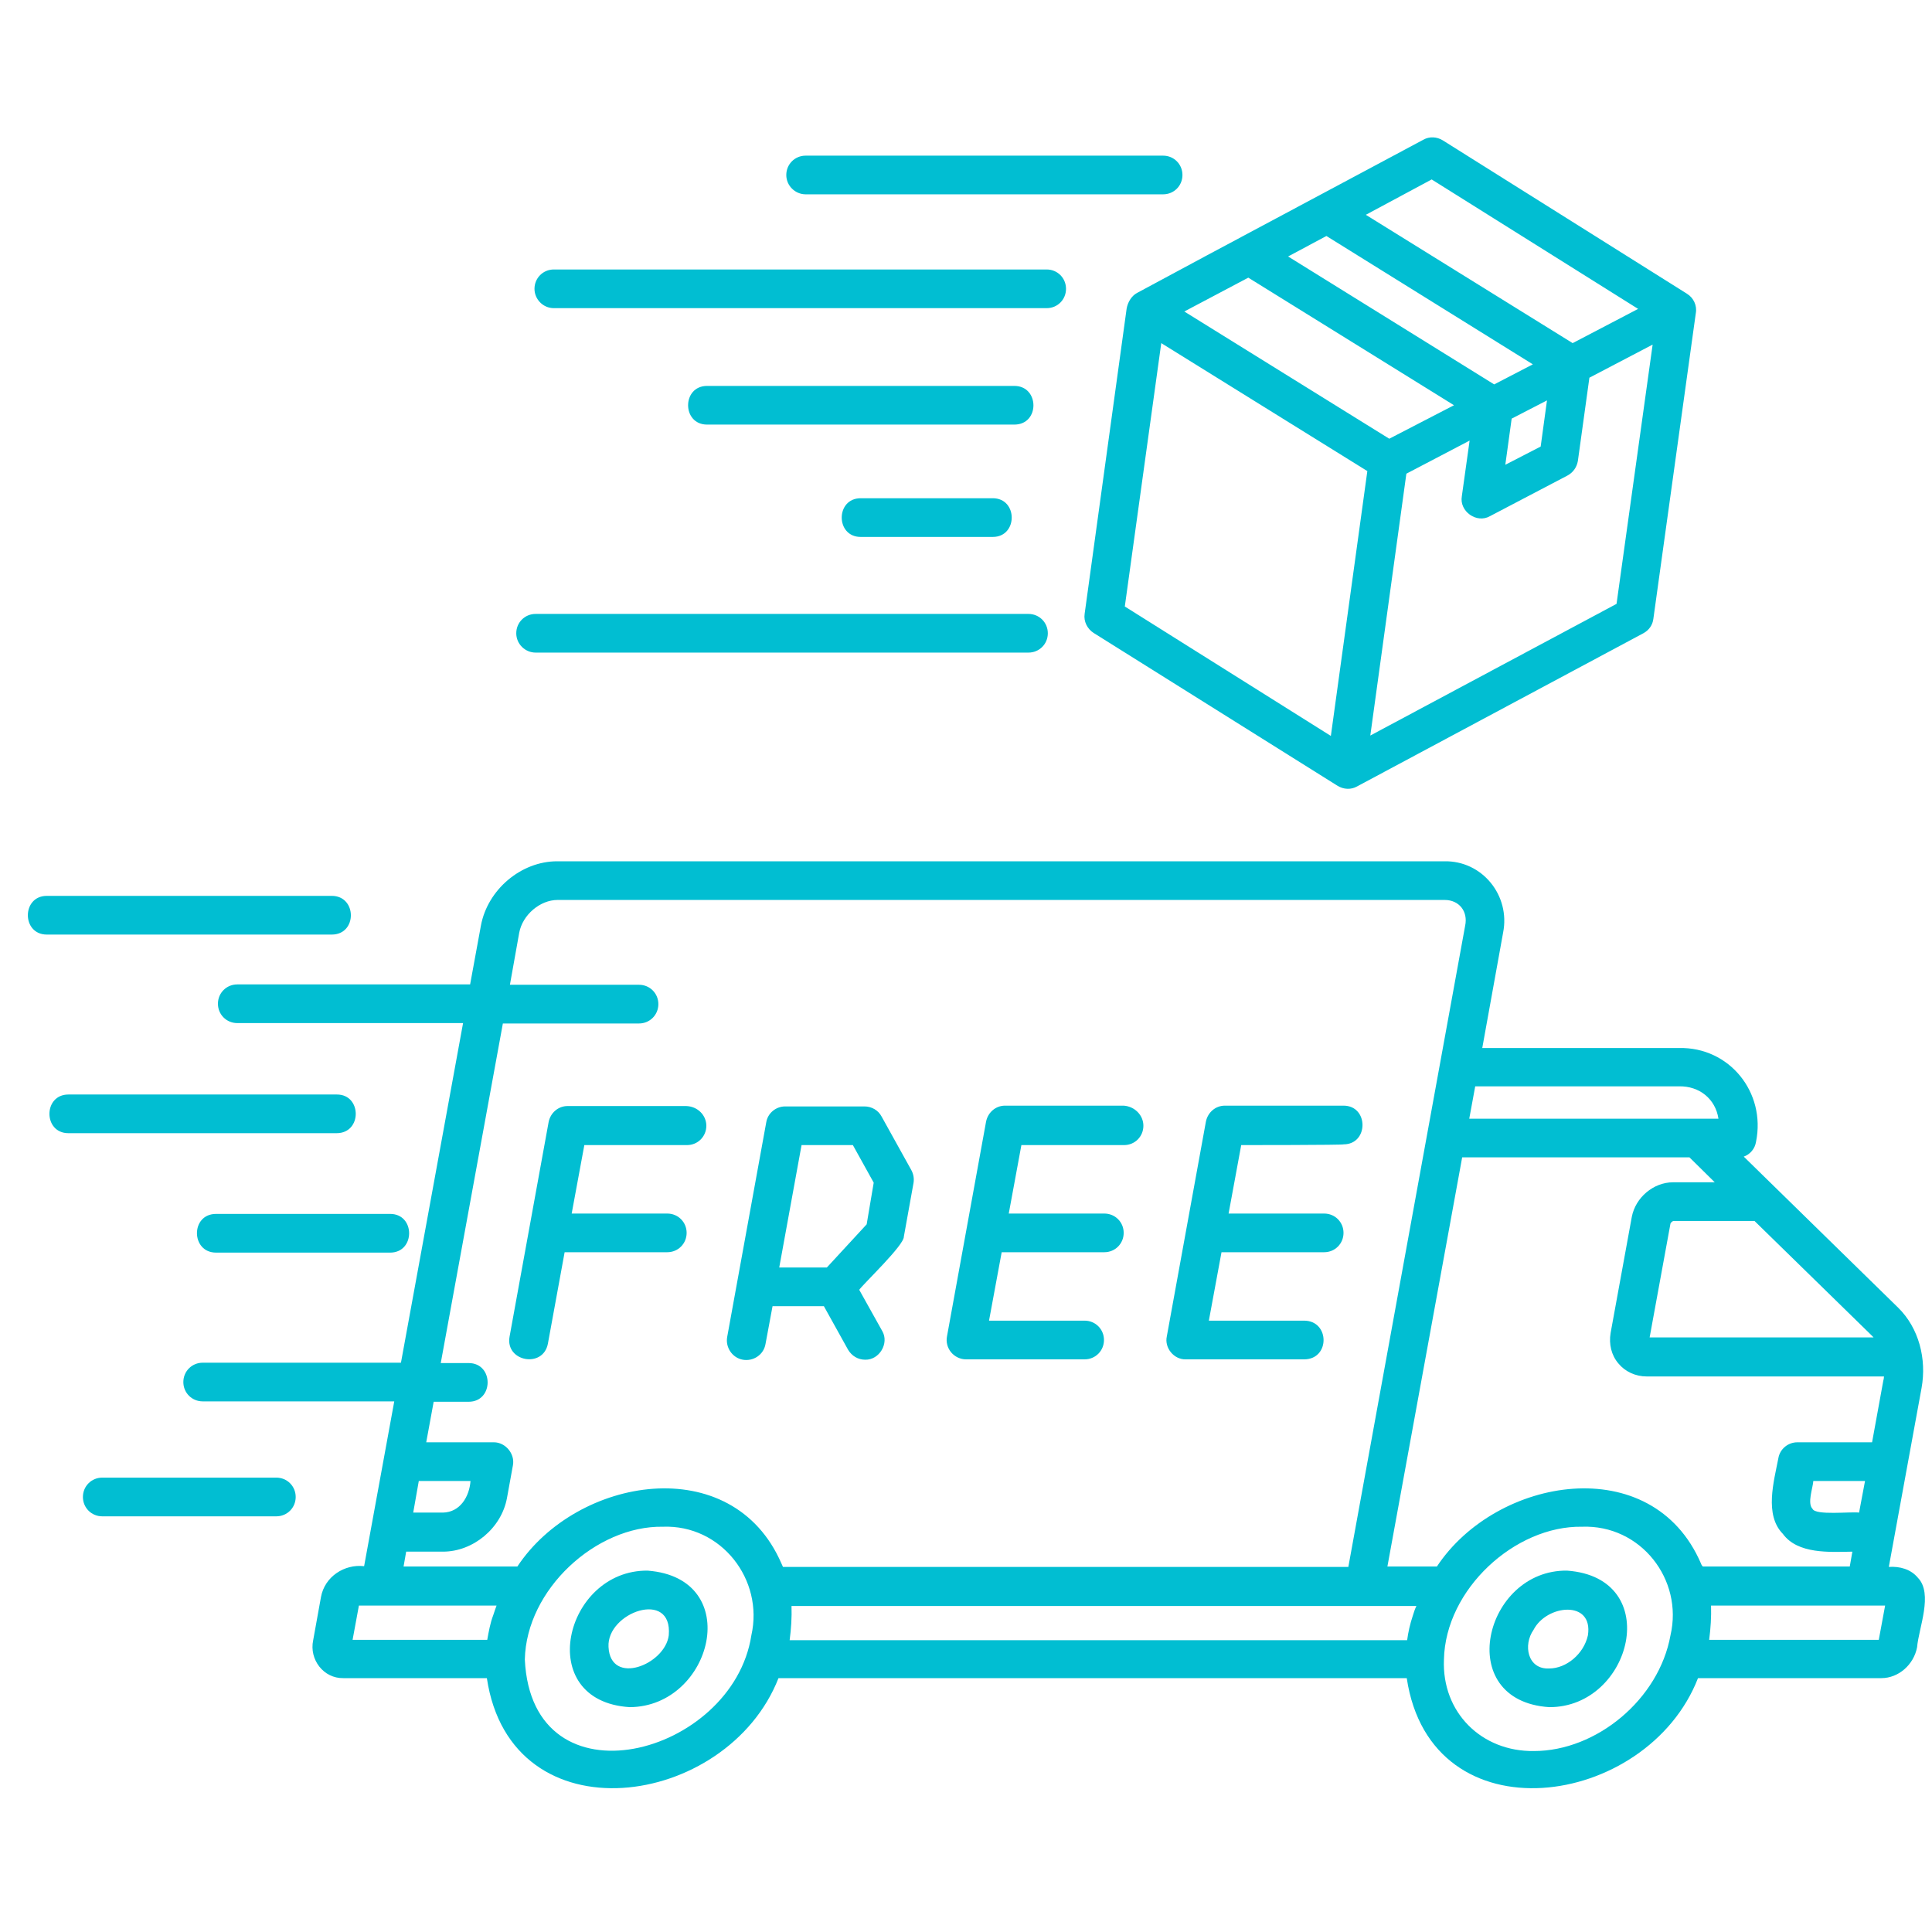 <svg width="60" height="60" viewBox="0 0 60 60" fill="none" xmlns="http://www.w3.org/2000/svg">
<g clip-path="url(#clip0_73_71)">
<path d="M59.56 48.997C59.341 48.731 58.994 48.639 58.659 48.662C58.948 47.091 59.387 44.688 59.676 43.105C59.838 42.204 59.595 41.245 58.948 40.61C58.22 39.894 54.812 36.567 54.154 35.92C54.35 35.851 54.501 35.678 54.535 35.458C54.847 33.922 53.704 32.512 52.144 32.547H46.033L46.68 28.966C46.911 27.811 46.033 26.725 44.855 26.748H17.303C16.183 26.748 15.143 27.626 14.935 28.746L14.6 30.572H7.369C7.034 30.572 6.768 30.837 6.768 31.172C6.768 31.507 7.034 31.773 7.369 31.773H14.381L12.452 42.32H6.295C5.96 42.32 5.694 42.586 5.694 42.921C5.694 43.256 5.96 43.521 6.295 43.521H12.244C11.978 45 11.574 47.16 11.308 48.639C10.696 48.569 10.084 48.962 9.968 49.598L9.726 50.938C9.598 51.538 10.049 52.127 10.661 52.116H15.12C15.871 57.141 22.583 56.182 24.177 52.116H43.688C44.439 57.141 51.151 56.182 52.733 52.116H58.428C58.96 52.116 59.433 51.7 59.537 51.157C59.584 50.568 60.045 49.494 59.56 48.997ZM54.489 37.919L58.105 41.453L58.186 41.534H51.231L51.878 37.999C51.89 37.965 51.948 37.919 51.971 37.919H54.489ZM45.814 33.737H52.144C52.779 33.725 53.276 34.13 53.368 34.742H45.629L45.814 33.737ZM13.006 45.993H14.612C14.577 46.479 14.289 46.964 13.757 46.975H12.833L13.006 45.993ZM15.317 50.164C15.224 50.406 15.178 50.672 15.132 50.926H10.95L11.146 49.863H15.421C15.386 49.956 15.351 50.06 15.317 50.164ZM23.334 50.787C22.756 54.53 16.518 56.182 16.299 51.538C16.345 49.355 18.517 47.38 20.584 47.414C22.398 47.345 23.726 49.055 23.334 50.787ZM24.269 48.558C22.744 45.035 17.916 45.855 16.067 48.65H12.533L12.614 48.188H13.757C14.693 48.188 15.571 47.461 15.744 46.525L15.929 45.508C15.998 45.15 15.698 44.792 15.34 44.792H13.237L13.468 43.533H14.554C15.34 43.533 15.34 42.331 14.554 42.331H13.688L15.617 31.785H19.845C20.18 31.785 20.446 31.519 20.446 31.184C20.446 30.849 20.18 30.583 19.845 30.583H15.836L16.125 28.966C16.229 28.411 16.772 27.949 17.315 27.949H44.866C45.317 27.949 45.594 28.307 45.502 28.746C44.647 33.425 42.752 43.845 41.874 48.662H24.316C24.304 48.627 24.281 48.593 24.269 48.558ZM43.873 50.187C43.792 50.429 43.734 50.683 43.7 50.938H24.523C24.57 50.58 24.593 50.233 24.581 49.875H42.371H43.988C43.942 49.967 43.908 50.071 43.873 50.187ZM51.878 50.787C51.52 52.774 49.58 54.38 47.639 54.38C46.01 54.403 44.774 53.179 44.843 51.538C44.889 49.355 47.05 47.38 49.129 47.414C50.954 47.345 52.283 49.055 51.878 50.787ZM52.826 48.558C51.312 45.035 46.472 45.855 44.624 48.65H43.087L45.409 35.943H52.468L53.253 36.717H51.959C51.347 36.717 50.792 37.191 50.677 37.791L50.019 41.396C49.961 41.742 50.042 42.089 50.261 42.343C50.469 42.597 50.792 42.747 51.139 42.747H58.509C58.509 42.794 58.498 42.84 58.486 42.886L58.139 44.792H55.818C55.529 44.792 55.275 45 55.228 45.289C55.09 46.005 54.789 47.045 55.367 47.634C55.829 48.269 56.823 48.2 57.527 48.188L57.446 48.65H52.883C52.86 48.627 52.837 48.593 52.826 48.558ZM57.92 45.993L57.735 46.975C57.469 46.941 56.384 47.068 56.291 46.86C56.118 46.687 56.303 46.201 56.314 45.993H57.92ZM58.347 50.926H53.08C53.126 50.568 53.149 50.21 53.138 49.863H58.544L58.347 50.926ZM20.111 48.777C17.523 48.754 16.553 52.832 19.556 53.017C22.132 53.005 23.137 49.008 20.111 48.777ZM20.769 50.787C20.654 51.7 18.956 52.37 18.898 51.145C18.84 50.071 20.896 49.343 20.769 50.787ZM48.667 48.777C46.091 48.743 45.109 52.821 48.112 53.017C50.688 53.029 51.694 48.997 48.667 48.777ZM49.314 50.787C49.187 51.365 48.644 51.816 48.112 51.816C47.442 51.85 47.292 51.088 47.627 50.614C48.032 49.829 49.487 49.678 49.314 50.787ZM21.936 34.961C21.936 35.296 21.67 35.562 21.335 35.562H18.147L17.754 37.688H20.723C21.058 37.688 21.324 37.953 21.324 38.288C21.324 38.623 21.058 38.889 20.723 38.889H17.535L17.015 41.731C16.865 42.505 15.686 42.285 15.825 41.511L17.038 34.846C17.096 34.557 17.338 34.349 17.627 34.349H21.312C21.67 34.361 21.936 34.638 21.936 34.961ZM35.509 34.961C35.509 35.296 35.244 35.562 34.909 35.562H31.72L31.328 37.688H34.296C34.631 37.688 34.897 37.953 34.897 38.288C34.897 38.623 34.631 38.889 34.296 38.889H31.108L30.715 41.014H33.684C34.019 41.014 34.285 41.28 34.285 41.615C34.285 41.95 34.019 42.216 33.684 42.216H29.999C29.826 42.216 29.652 42.135 29.537 41.996C29.422 41.858 29.375 41.673 29.41 41.5L30.623 34.834C30.681 34.545 30.923 34.337 31.212 34.337H34.897C35.244 34.361 35.509 34.638 35.509 34.961ZM38.547 35.562L38.155 37.688H41.123C41.459 37.688 41.724 37.953 41.724 38.288C41.724 38.623 41.459 38.889 41.123 38.889H37.935L37.542 41.014H40.511C41.297 41.026 41.308 42.204 40.511 42.216H36.826C36.457 42.227 36.156 41.858 36.237 41.5L37.45 34.834C37.508 34.545 37.75 34.337 38.039 34.337H41.724C42.51 34.337 42.51 35.539 41.724 35.539C41.736 35.562 38.547 35.562 38.547 35.562ZM27.377 34.672C27.273 34.476 27.065 34.361 26.845 34.361H24.385C24.096 34.361 23.842 34.569 23.796 34.857L22.583 41.523C22.525 41.846 22.744 42.17 23.068 42.227C23.391 42.285 23.715 42.077 23.773 41.742L23.992 40.564H25.586L26.337 41.916C26.453 42.112 26.649 42.227 26.869 42.227C27.308 42.239 27.619 41.719 27.4 41.338L26.684 40.056C26.834 39.848 28.081 38.669 28.07 38.404L28.37 36.74C28.393 36.602 28.37 36.463 28.301 36.336L27.377 34.672ZM26.915 38.023L25.679 39.363H24.2L24.893 35.562H26.487L27.134 36.729L26.915 38.023ZM10.303 29.024H1.454C0.669 29.024 0.669 27.822 1.454 27.822H10.303C11.089 27.822 11.1 29.024 10.303 29.024ZM10.453 35.192H2.124C1.339 35.192 1.339 33.991 2.124 33.991H10.465C11.239 33.991 11.25 35.192 10.453 35.192ZM6.71 37.699H12.117C12.902 37.699 12.902 38.901 12.117 38.901H6.71C5.925 38.901 5.913 37.699 6.71 37.699ZM9.183 46.49C9.183 46.825 8.917 47.091 8.582 47.091H3.176C2.841 47.091 2.575 46.825 2.575 46.49C2.575 46.155 2.841 45.889 3.176 45.889H8.582C8.917 45.889 9.183 46.155 9.183 46.49ZM34.989 9.582L33.684 19.066C33.65 19.297 33.765 19.528 33.961 19.655L41.482 24.368L41.539 24.403C41.724 24.518 41.955 24.53 42.14 24.426L51.035 19.667C51.208 19.574 51.324 19.413 51.347 19.216L52.664 9.732C52.71 9.489 52.595 9.247 52.387 9.12L44.809 4.36C44.624 4.245 44.393 4.233 44.208 4.337L39.645 6.775C38.883 7.179 36.122 8.658 35.313 9.097C35.14 9.189 35.024 9.385 34.989 9.582ZM50.203 18.754L42.556 22.843L43.676 14.711L45.64 13.683L45.398 15.415C45.317 15.878 45.86 16.27 46.276 16.028L48.678 14.769C48.852 14.676 48.967 14.514 49.002 14.318L49.36 11.73L51.324 10.702L50.203 18.754ZM46.749 14.434L46.946 13.001L48.043 12.435L47.847 13.868L46.749 14.434ZM44.462 5.573L50.873 9.593L48.84 10.656L42.417 6.671L44.462 5.573ZM41.193 7.329L47.604 11.315L46.403 11.938L40.003 7.965L41.193 7.329ZM38.767 8.623L45.155 12.585L43.145 13.625L36.78 9.674L38.767 8.623ZM42.464 14.63L41.331 22.855L34.932 18.835L36.064 10.656L42.464 14.63ZM24.419 5.435C24.419 5.1 24.685 4.834 25.02 4.834H36.122C36.457 4.834 36.722 5.1 36.722 5.435C36.722 5.77 36.457 6.035 36.122 6.035H25.02C24.697 6.035 24.419 5.77 24.419 5.435ZM16.599 8.97C16.599 8.635 16.865 8.369 17.2 8.369H32.506C32.841 8.369 33.106 8.635 33.106 8.97C33.106 9.305 32.841 9.57 32.506 9.57H17.2C16.865 9.57 16.599 9.293 16.599 8.97ZM16.033 19.667C16.033 19.332 16.299 19.066 16.634 19.066H31.94C32.275 19.066 32.541 19.332 32.541 19.667C32.541 20.002 32.275 20.267 31.94 20.267H16.634C16.31 20.267 16.033 20.002 16.033 19.667ZM31.501 13.186H21.959C21.173 13.186 21.173 11.985 21.959 11.985H31.501C32.286 11.985 32.298 13.186 31.501 13.186ZM30.831 15.473C31.616 15.473 31.616 16.675 30.831 16.675H26.73C25.944 16.675 25.944 15.473 26.73 15.473H30.831Z" fill="#01BED2"></path>
</g>
<defs>
<clipPath id="clip0_73_71">
<rect width="59.146" height="59.146" fill="white" transform="translate(0.749 0.341)"></rect>
</clipPath>
</defs>
</svg>
